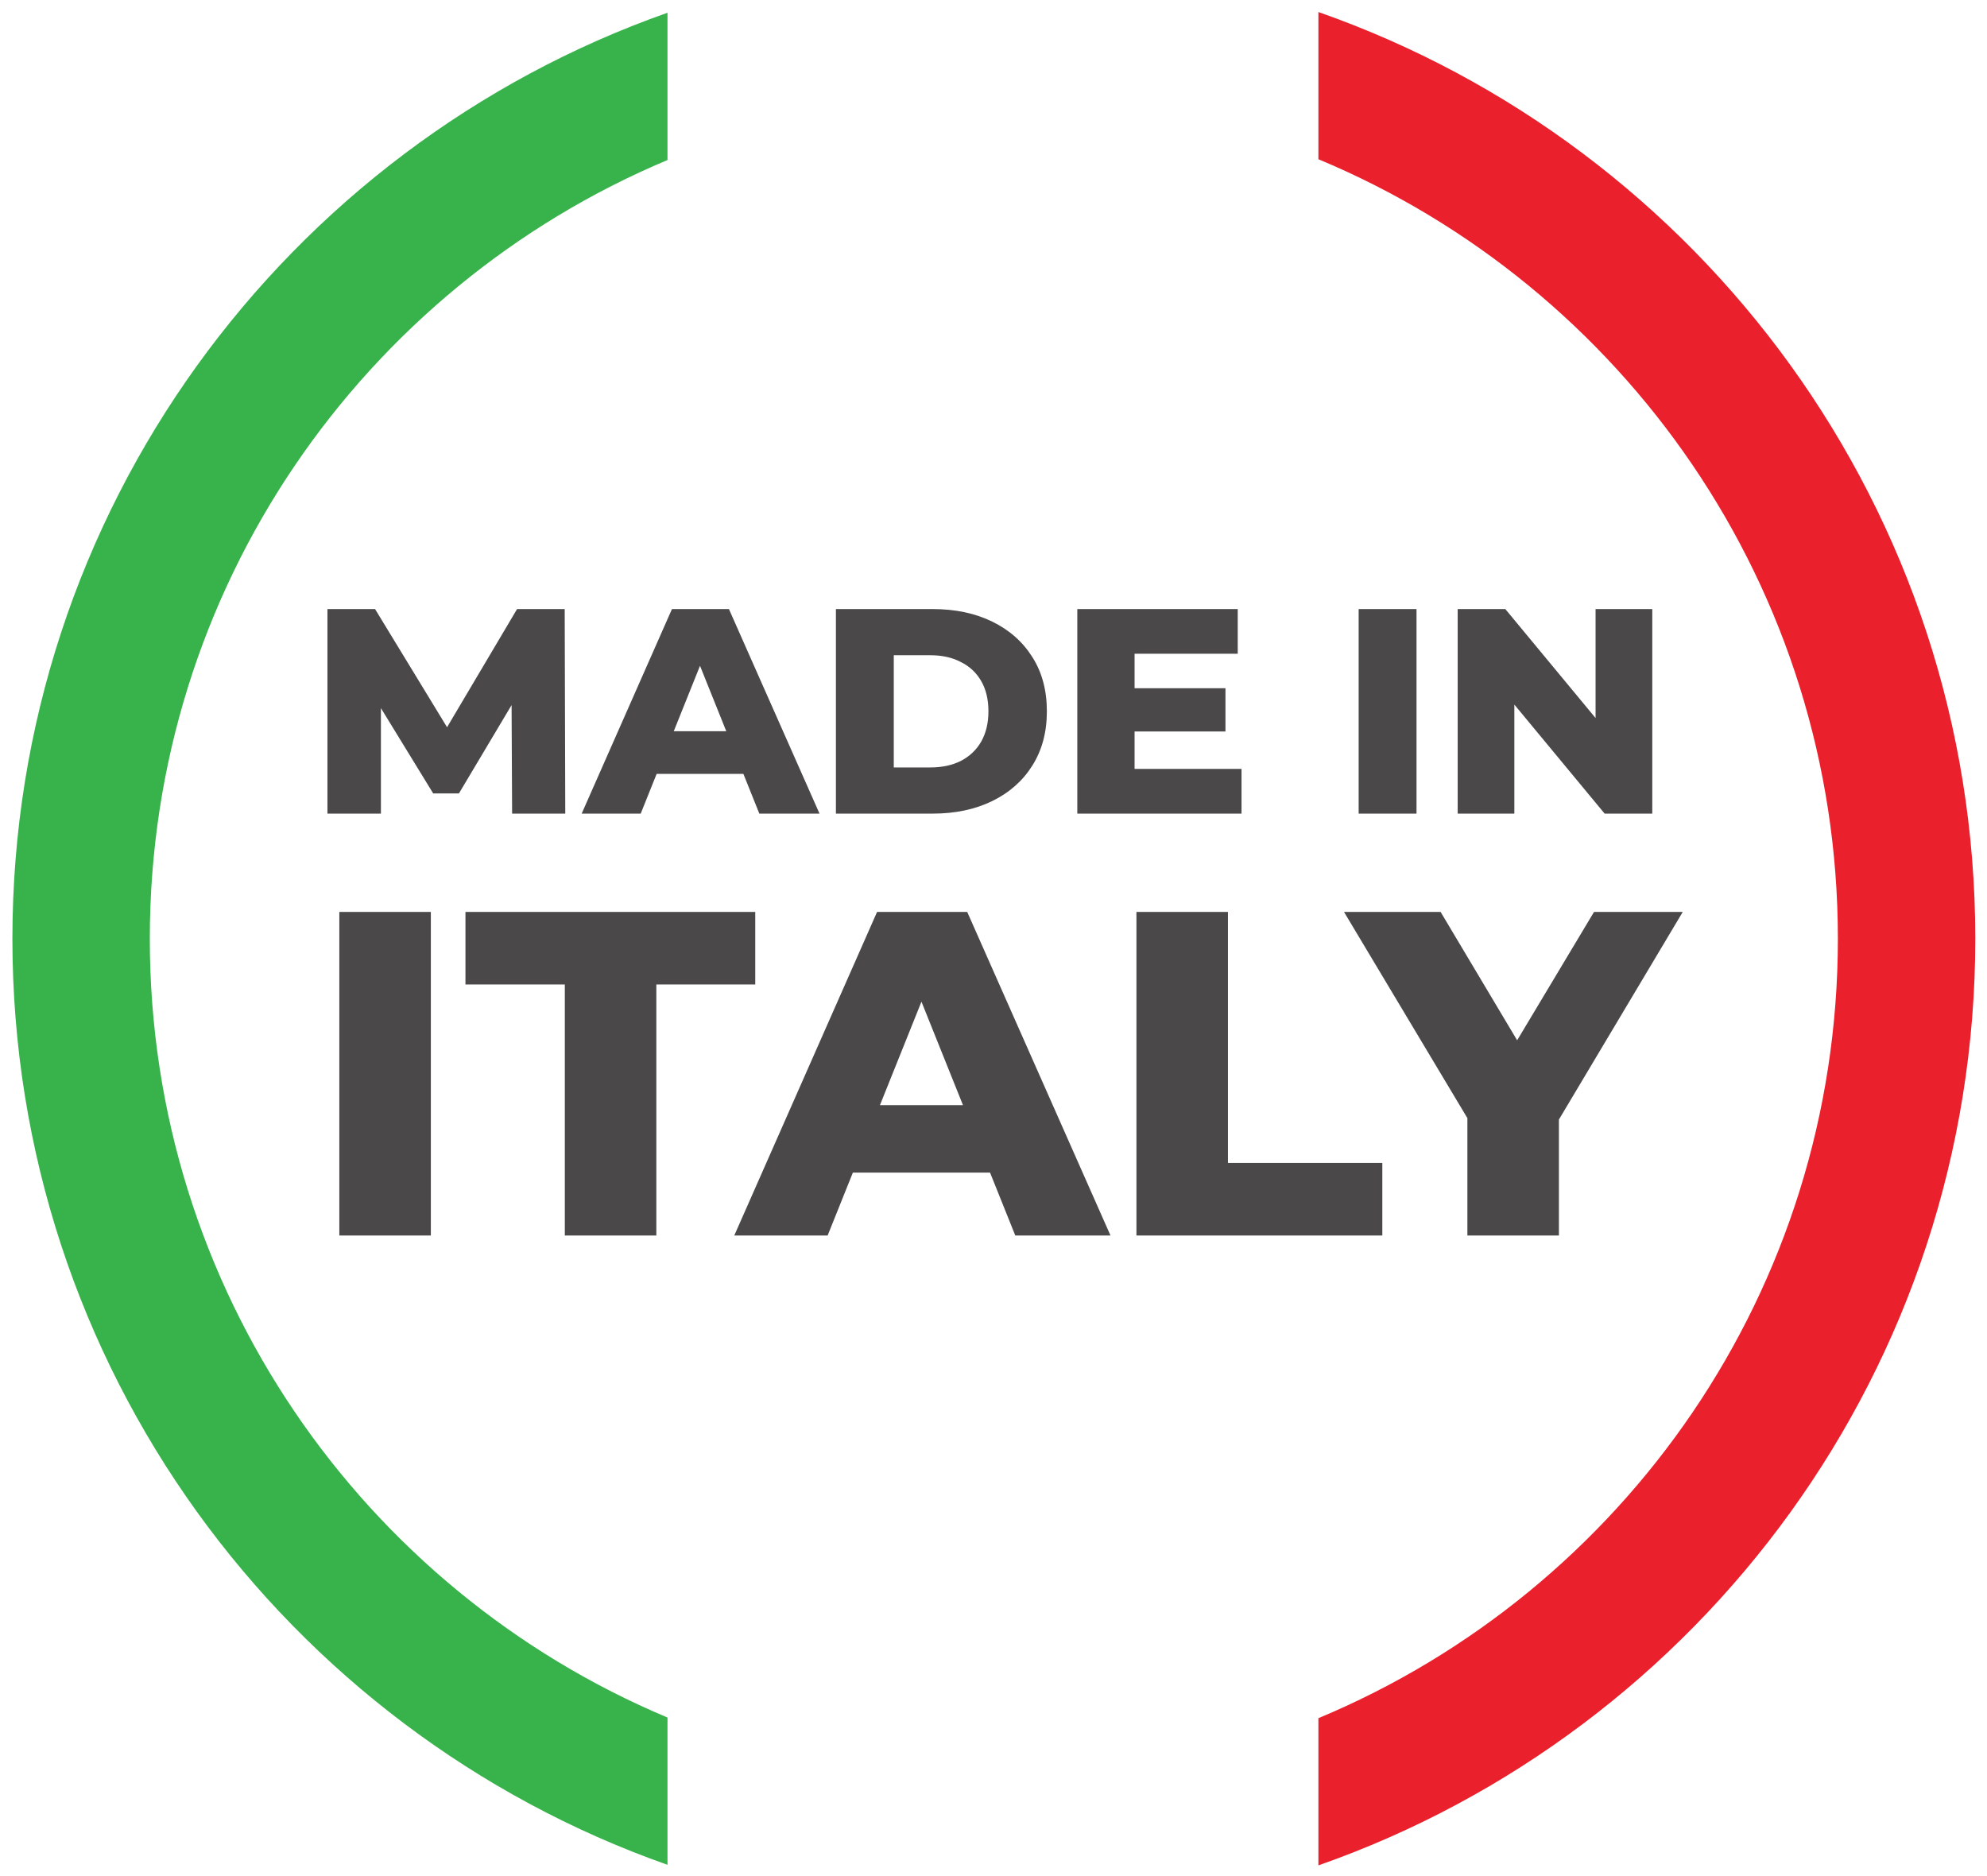 <svg width="107" height="101" viewBox="0 0 107 101" fill="none" xmlns="http://www.w3.org/2000/svg">
<path d="M17.633 43.807V32.793H20.197L24.76 40.282H23.407L27.844 32.793H30.409L30.44 43.807H27.577L27.545 37.151H28.033L24.713 42.721H23.328L19.914 37.151H20.512V43.807H17.633ZM31.323 43.807L36.185 32.793H39.253L44.131 43.807H40.89L37.082 34.319H38.309L34.502 43.807H31.323ZM33.982 41.667L34.785 39.37H40.166L40.968 41.667H33.982ZM45.014 43.807V32.793H50.222C51.439 32.793 52.509 33.018 53.432 33.469C54.355 33.92 55.074 34.555 55.588 35.373C56.112 36.191 56.374 37.167 56.374 38.3C56.374 39.422 56.112 40.398 55.588 41.226C55.074 42.044 54.355 42.679 53.432 43.13C52.509 43.581 51.439 43.807 50.222 43.807H45.014ZM48.13 41.321H50.096C50.726 41.321 51.271 41.205 51.733 40.974C52.205 40.733 52.572 40.387 52.834 39.936C53.096 39.474 53.227 38.929 53.227 38.3C53.227 37.66 53.096 37.114 52.834 36.663C52.572 36.212 52.205 35.871 51.733 35.641C51.271 35.399 50.726 35.279 50.096 35.279H48.13V41.321ZM60.877 37.057H65.991V39.385H60.877V37.057ZM61.097 41.399H66.856V43.807H58.013V32.793H66.652V35.2H61.097V41.399ZM73.164 43.807V32.793H76.279V43.807H73.164ZM78.496 43.807V32.793H81.061L87.134 40.125H85.922V32.793H88.975V43.807H86.41L80.337 36.474H81.548V43.807H78.496Z" fill="#4A4849"/>
<path d="M18.273 66.522V49.099H23.201V66.522H18.273ZM30.416 66.522V53.007H25.065V49.099H40.67V53.007H35.344V66.522H30.416ZM39.541 66.522L47.231 49.099H52.084L59.8 66.522H54.673L48.65 51.514H50.591L44.568 66.522H39.541ZM43.747 63.137L45.016 59.503H53.528L54.797 63.137H43.747ZM61.197 66.522V49.099H66.125V62.614H74.438V66.522H61.197ZM79.019 66.522V59.154L80.164 62.116L72.374 49.099H77.576L83.201 58.532H80.189L85.839 49.099H90.617L82.852 62.116L83.947 59.154V66.522H79.019Z" fill="#4A4849"/>
<path d="M70.996 0.648C91.596 7.865 106.37 27.478 106.37 50.542C106.37 73.606 91.596 93.219 70.996 100.436V92.511C87.423 85.661 98.97 69.451 98.97 50.542C98.97 31.633 87.423 15.423 70.996 8.573V0.648Z" fill="#EA202C"/>
<path d="M35.945 8.616C19.57 15.489 8.067 31.674 8.067 50.546C8.067 69.418 19.57 85.603 35.945 92.476V100.406C15.396 93.162 0.668 73.574 0.668 50.546C0.668 27.518 15.396 7.93 35.945 0.686V8.616Z" fill="#38B34B"/>
</svg>
